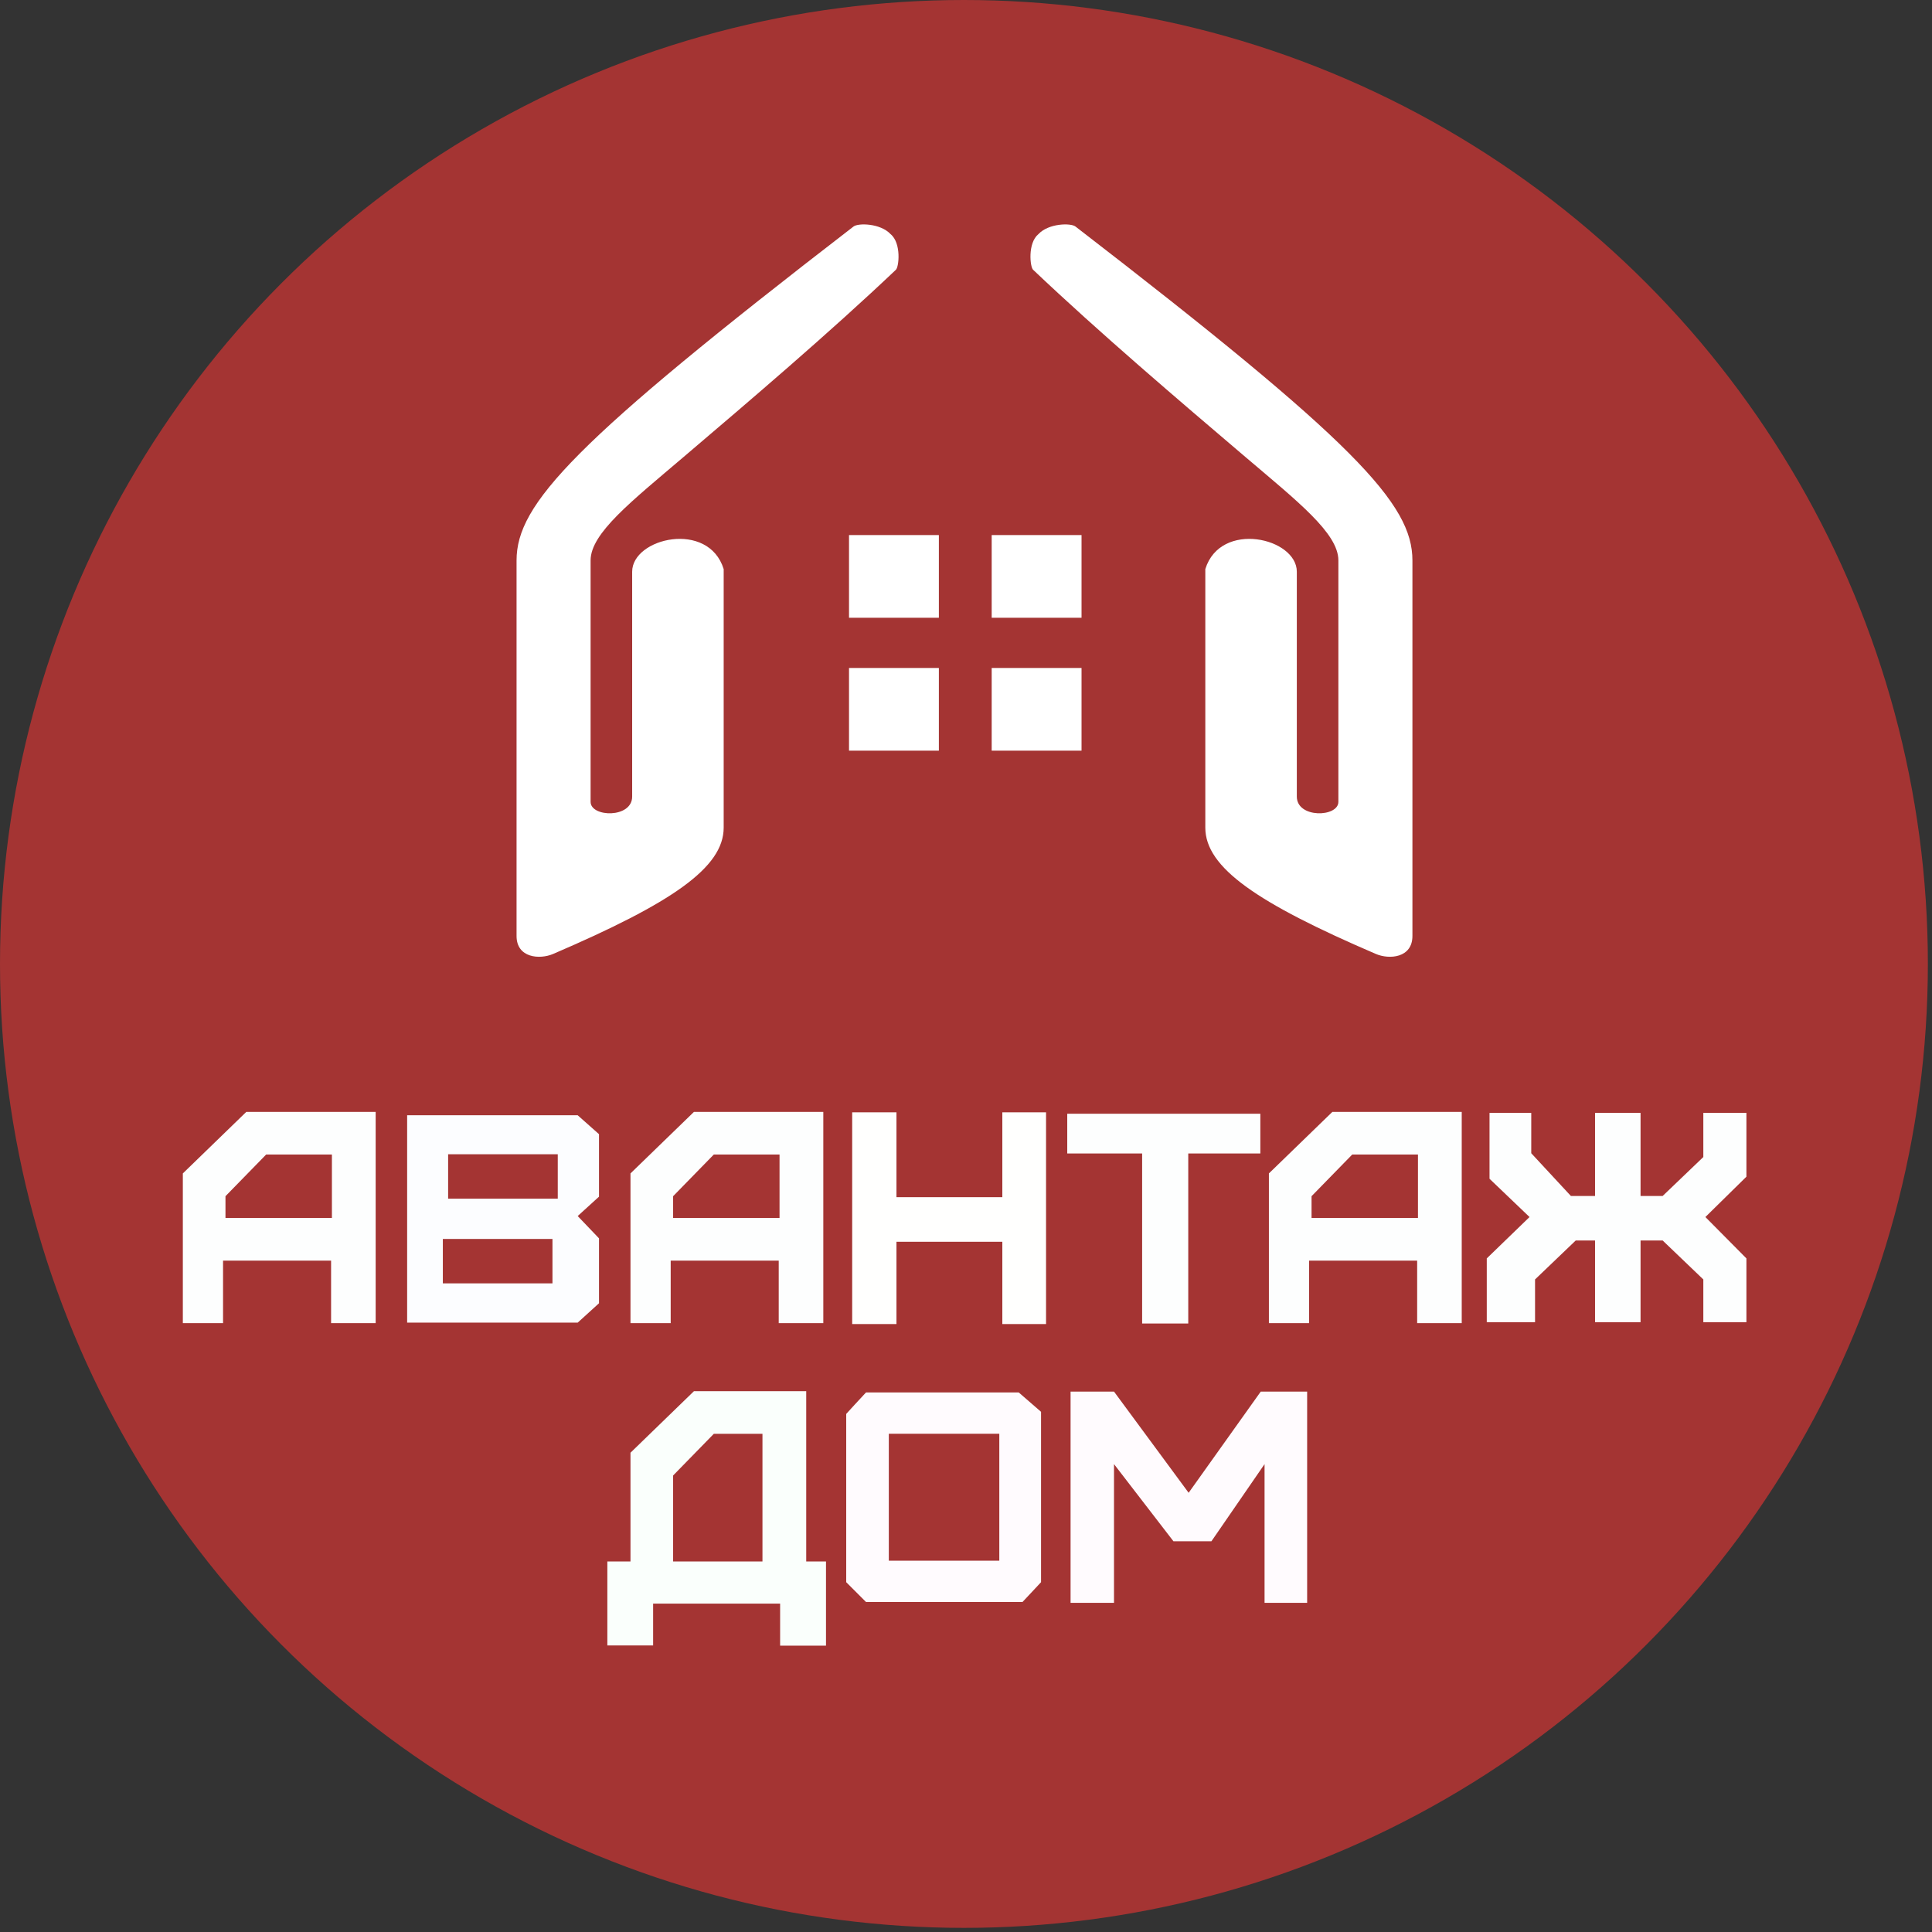 <svg width="160" height="160" viewBox="0 0 160 160" fill="none" xmlns="http://www.w3.org/2000/svg">
<rect x="0" y="0" width="160" height="160" fill="#333333" stroke="none"/>
<g clip-path="url(#clip0_182_3932)">
<circle cx="79.829" cy="79.829" r="79.829" fill="#A43433"/>
<path fill-rule="evenodd" clip-rule="evenodd" d="M84.365 115.314L86.215 116.921V131.03L84.678 132.672H71.722L70.08 131.03V117.096C70.248 116.9 71.245 115.827 71.722 115.314H84.365ZM73.608 129.249H82.758V118.737H73.608V129.249Z" fill="#FFFBFE"/>
<path d="M88.66 115.245V132.742H92.257V121.252L97.181 127.643H100.324L104.725 121.252V132.742H108.252V115.245H104.41L98.438 123.627L92.257 115.245H88.66Z" fill="#FFFBFE"/>
<path fill-rule="evenodd" clip-rule="evenodd" d="M66.768 115.213V129.312H68.406V136.284H64.606V132.805H54.089V136.267H50.298V129.312H52.214V120.309L57.469 115.213H66.768ZM55.745 122.194V129.312H63.144V118.743H59.115L55.745 122.194Z" fill="#FAFFFC"/>
<path fill-rule="evenodd" clip-rule="evenodd" d="M49.607 93.928V99.103L47.842 100.708L49.607 102.554V107.93L47.842 109.535H33.718V92.362H47.842L49.607 93.928ZM36.674 102.604V106.282H45.753V102.604H36.674ZM37.112 99.269H46.192V95.591H37.112V99.269Z" fill="#FCFDFF"/>
<path d="M104.376 92.235H88.385V95.526H94.587V109.607H98.406V95.526H104.376V92.235Z" fill="#FDFEFE"/>
<path d="M126.812 92.165H123.356V97.62L126.669 100.789L123.128 104.216V109.499H127.126V105.958L130.496 102.731H132.095V109.499H135.864V102.731H137.692L141.062 105.958V109.499H144.631V104.216L141.233 100.789L144.631 97.448V92.165H141.062V95.82L137.692 99.047H135.864V92.165H132.095V99.047H130.096L126.812 95.506V92.165Z" fill="#FDFEFE"/>
<path d="M74.241 92.118H70.574L70.574 109.653H74.241V102.837H83.009V109.653H86.629V92.118H83.009V99.146H74.241V92.118Z" fill="#FFFFFE"/>
<path fill-rule="evenodd" clip-rule="evenodd" d="M121.054 92.082V109.575H117.363V104.399H108.416V109.575H105.085V97.178L110.341 92.082H121.054ZM108.617 99.064V100.869H117.43V95.612H111.987L108.617 99.064Z" fill="#FDFEFE"/>
<path fill-rule="evenodd" clip-rule="evenodd" d="M68.183 92.082V109.575H64.491V104.399H55.544V109.575H52.214V97.178L57.47 92.082H68.183ZM55.745 99.064V100.869H64.558V95.612H59.115L55.745 99.064Z" fill="#FDFEFE"/>
<path fill-rule="evenodd" clip-rule="evenodd" d="M31.111 92.082V109.575H27.419V104.399H18.472V109.575H15.142V97.178L20.398 92.082H31.111ZM18.673 99.064V100.869H27.487V95.612H22.043L18.673 99.064Z" fill="#FDFEFE"/>
<path d="M70.312 44.312H77.753V51.16H70.312V44.312Z" fill="white"/>
<path d="M70.312 55.319H77.753V62.167H70.312V55.319Z" fill="white"/>
<path d="M82.127 44.312H89.568V51.16H82.127V44.312Z" fill="white"/>
<path d="M82.127 55.319H89.568V62.167H82.127V55.319Z" fill="white"/>
<path d="M116.971 46.41C116.971 41.729 112.234 36.618 89.071 18.763C88.68 18.45 86.835 18.489 86 19.387C85.088 20.128 85.304 22.139 85.563 22.346C91.04 27.546 97.713 33.226 102.925 37.663L103.13 37.837C107.468 41.53 110.839 44.163 110.839 46.41V66.405C110.839 67.689 107.397 67.786 107.397 65.969V47.347C107.397 44.542 101.076 43.073 99.819 47.13V68.542C99.819 71.855 104.121 74.784 113.943 79.002C115.053 79.479 116.971 79.338 116.971 77.514V46.41Z" fill="white"/>
<path d="M42.779 46.41C42.779 41.729 47.516 36.618 70.68 18.763C71.071 18.45 72.916 18.489 73.751 19.387C74.663 20.128 74.447 22.139 74.188 22.346C68.711 27.546 62.038 33.226 56.825 37.663L56.621 37.837C52.283 41.53 48.911 44.163 48.911 46.41V66.405C48.911 67.689 52.353 67.786 52.353 65.969V47.347C52.353 44.542 58.675 43.073 59.932 47.13V68.542C59.932 71.855 55.63 74.784 45.808 79.002C44.697 79.479 42.779 79.338 42.779 77.514V46.41Z" fill="white"/>
</g>
<defs>
<clipPath id="clip0_182_3932">
<rect width="160" height="160" fill="white"/>
</clipPath>
</defs>
</svg>
